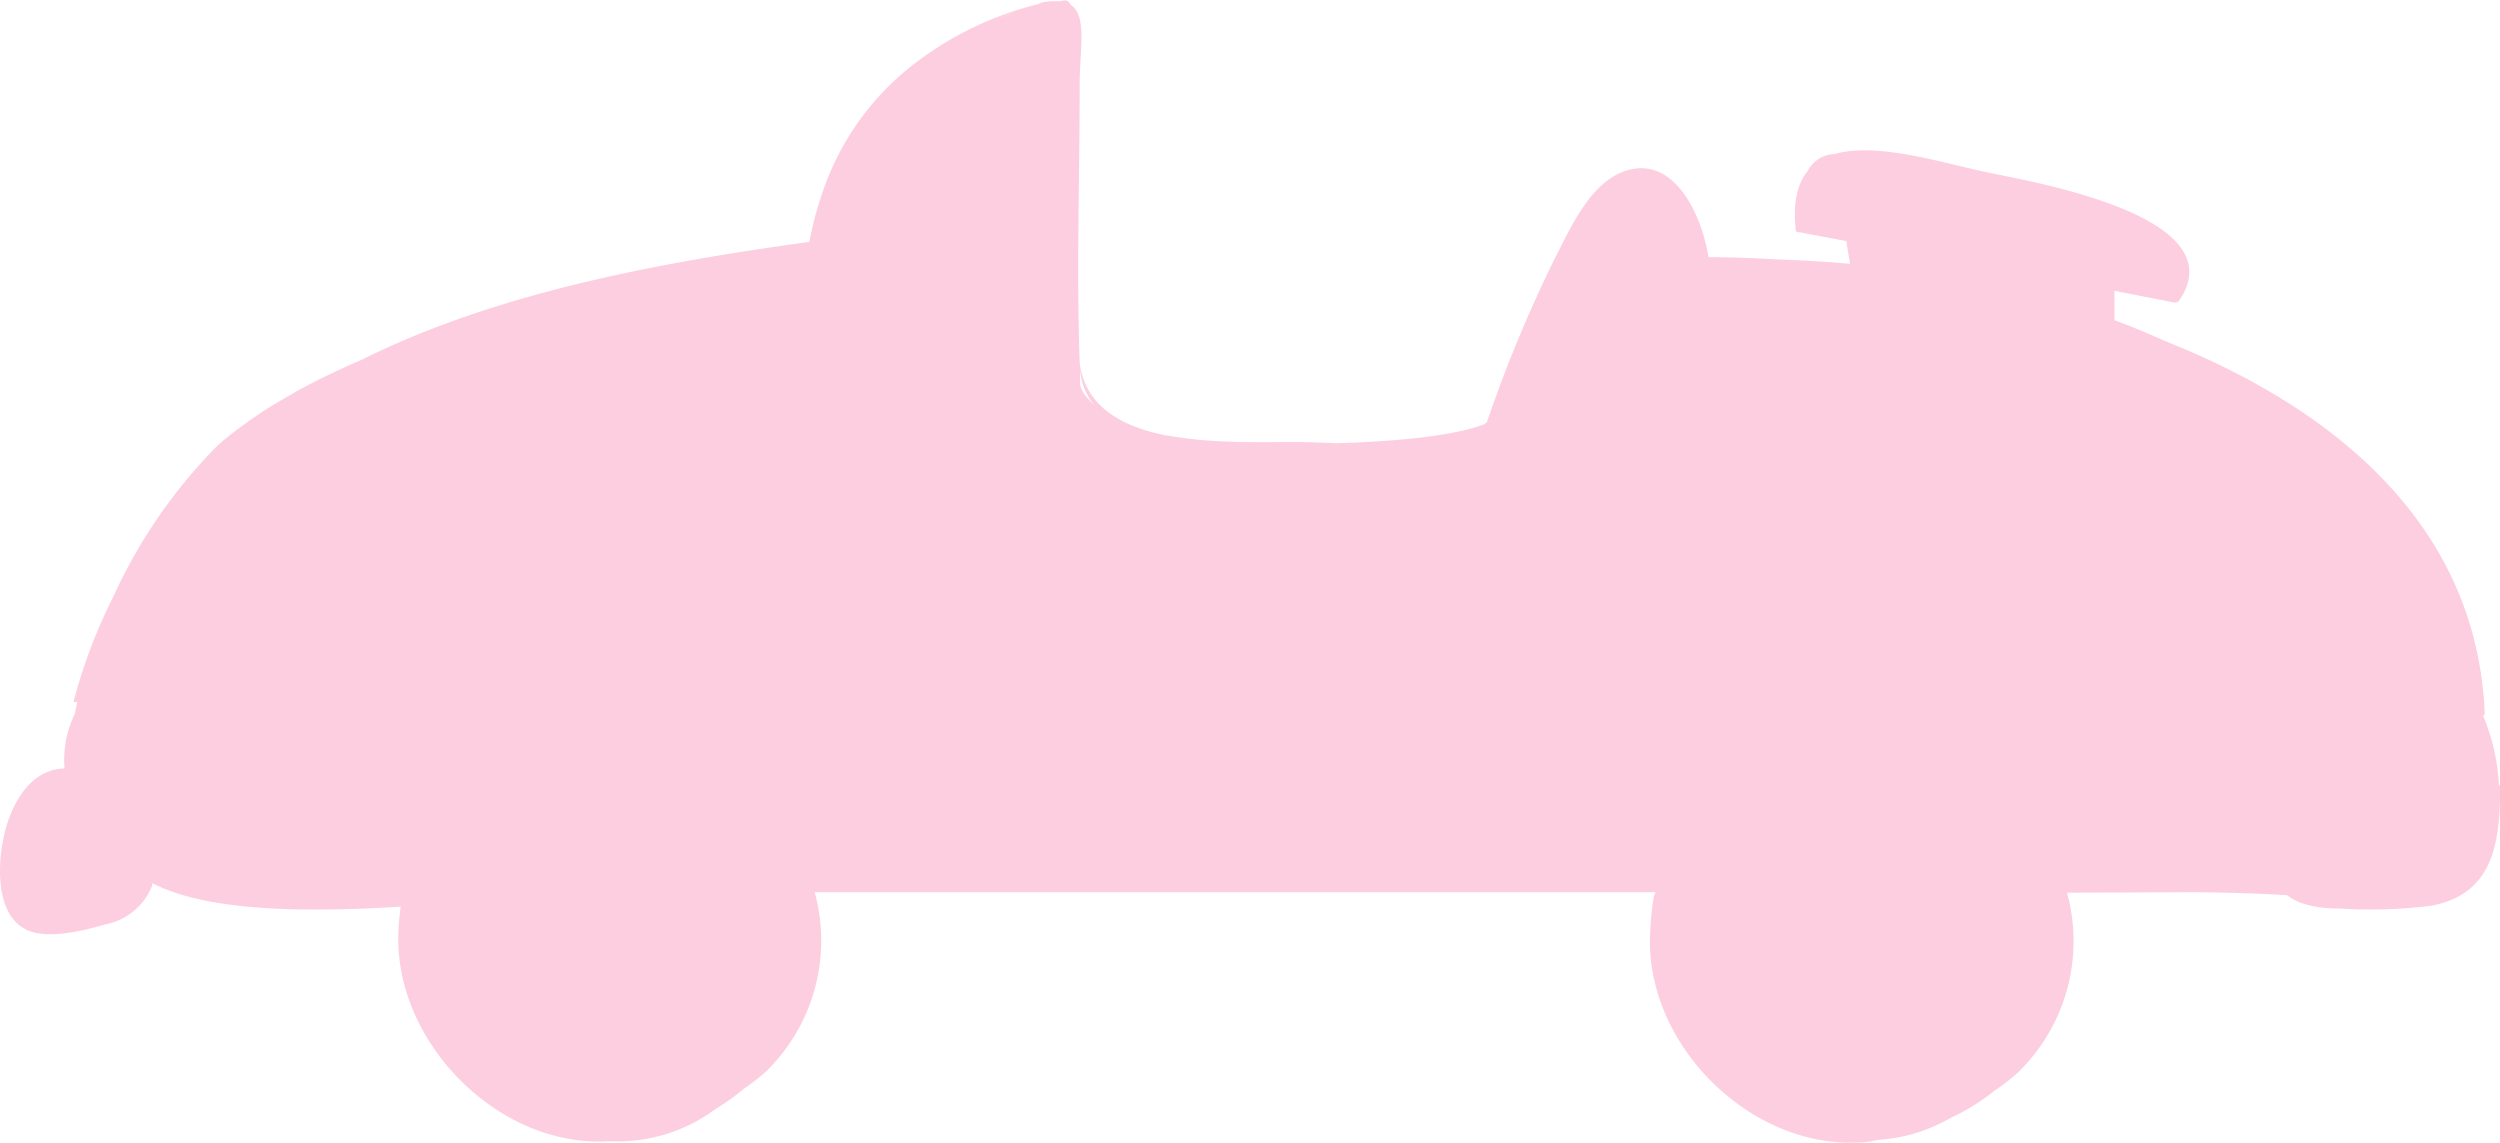 <?xml version="1.0" encoding="UTF-8"?> <svg xmlns="http://www.w3.org/2000/svg" viewBox="0 0 213.12 97.41"> <defs> <style>.cls-1{fill:#fdcedf;}</style> </defs> <title>Game-9</title> <g id="Слой_2" data-name="Слой 2"> <g id="Layer_1" data-name="Layer 1"> <path class="cls-1" d="M186.42,76.06c2.27,0,5.34.07,8.55.25,1.25,1,3.17,1.14,4.64,1.15a41.14,41.14,0,0,0,7.65-.25c5.28-1,5.87-5.31,5.87-10.16h0s0,0,0,0a.16.16,0,0,0-.1-.12A17.46,17.46,0,0,0,211.67,61c.09,0,.15-.08.15-.13-.64-16-12.66-26-27.24-31.79q-2.07-.94-4.33-1.79c0-.83,0-1.67,0-2.5l5.11,1a.44.44,0,0,0,.39-.14c5-7.25-12.69-10.18-16.32-10.95-3.79-.8-9.38-2.6-13-1.58a4.11,4.11,0,0,0-.54.07,2.74,2.74,0,0,0-1.8,1.4c-.85,1.06-1.27,2.67-1,5.05,0,.12.12.16.25.15l4.05.76c.11.65.21,1.29.32,1.94q-3.06-.27-6.36-.38c-2-.12-3.92-.18-5.71-.19-.42-2.92-2.46-8.14-6.34-7.53-3.47.54-5.33,4.88-6.75,7.63A117.37,117.37,0,0,0,126.75,36l-.22.17c-1.45.56-4.88,1.39-12.55,1.61-1.48-.05-2.82-.11-3.87-.1-2,0-4.94.08-7.84-.18-.9-.09-1.73-.2-2.49-.33l-.3-.05-.09,0c-3.72-.75-6.89-2.43-7.35-6.22-.28-7.89,0-15.82,0-23.71,0-3,.66-5.85-.77-6.78-.15-.3-.34-.43-.59-.36l-.38.06A5.15,5.15,0,0,0,88.8.22a.57.57,0,0,0-.24.12A28.44,28.44,0,0,0,77,6.2a23.2,23.2,0,0,0-7,10.55A28.08,28.08,0,0,0,69,20.62C55.92,22.42,42.21,25,30.79,30.69c-1.94.83-3.8,1.73-5.53,2.68h0l-.34.2-.95.55-.78.46c-.37.23-.73.46-1.08.7l-.6.4c-.38.26-.73.53-1.09.79l-.48.36c-.5.39-1,.79-1.43,1.19A44.38,44.38,0,0,0,9.7,50.78a46,46,0,0,0-3.42,9c0,.1.14.09.3.05-.07.34-.13.68-.19,1a9,9,0,0,0-.89,4.68C3,65.57,1.45,67.72.65,70.1-.19,72.63-.73,78,2.41,79.33c1.81.74,4.78,0,6.57-.53a5.37,5.37,0,0,0,4-3.32c0-.07,0-.13,0-.19,4.7,2.41,12.88,2.51,21.18,2-.09.64-.16,1.3-.19,2-.5,9.4,8.42,18.55,17.88,18l.21,0A14,14,0,0,0,61,94.54a17.7,17.7,0,0,0,2.36-1.69,18.36,18.36,0,0,0,1.88-1.45,15.57,15.57,0,0,0,4.21-15.34h71.73c-.26,0-.44,2.14-.51,3.44-.5,9.41,8.42,18.41,17.87,17.89.59,0,1.17-.15,1.74-.23a14.16,14.16,0,0,0,6-1.86A18,18,0,0,0,170,93a18.51,18.51,0,0,0,2-1.55,15.59,15.59,0,0,0,4.21-15.35ZM122.16,48.61h0c-1,.11-2,.2-3.06.28Q120.65,48.77,122.16,48.61Zm-7.64.57c-1,0-2.07.08-3.11.11h-.11C112.38,49.27,113.46,49.23,114.52,49.18Zm4-.24q-1.67.12-3.36.21Q116.86,49.07,118.53,48.94ZM85.21,1.54A11.15,11.15,0,0,1,87.16.86C86.56,1,85.91,1.27,85.21,1.54Zm8.08,33c-.61-.59-1.22-1.24-1.22-1.93V31A5.28,5.28,0,0,0,93.3,34.55Z"></path> </g> </g> </svg> 